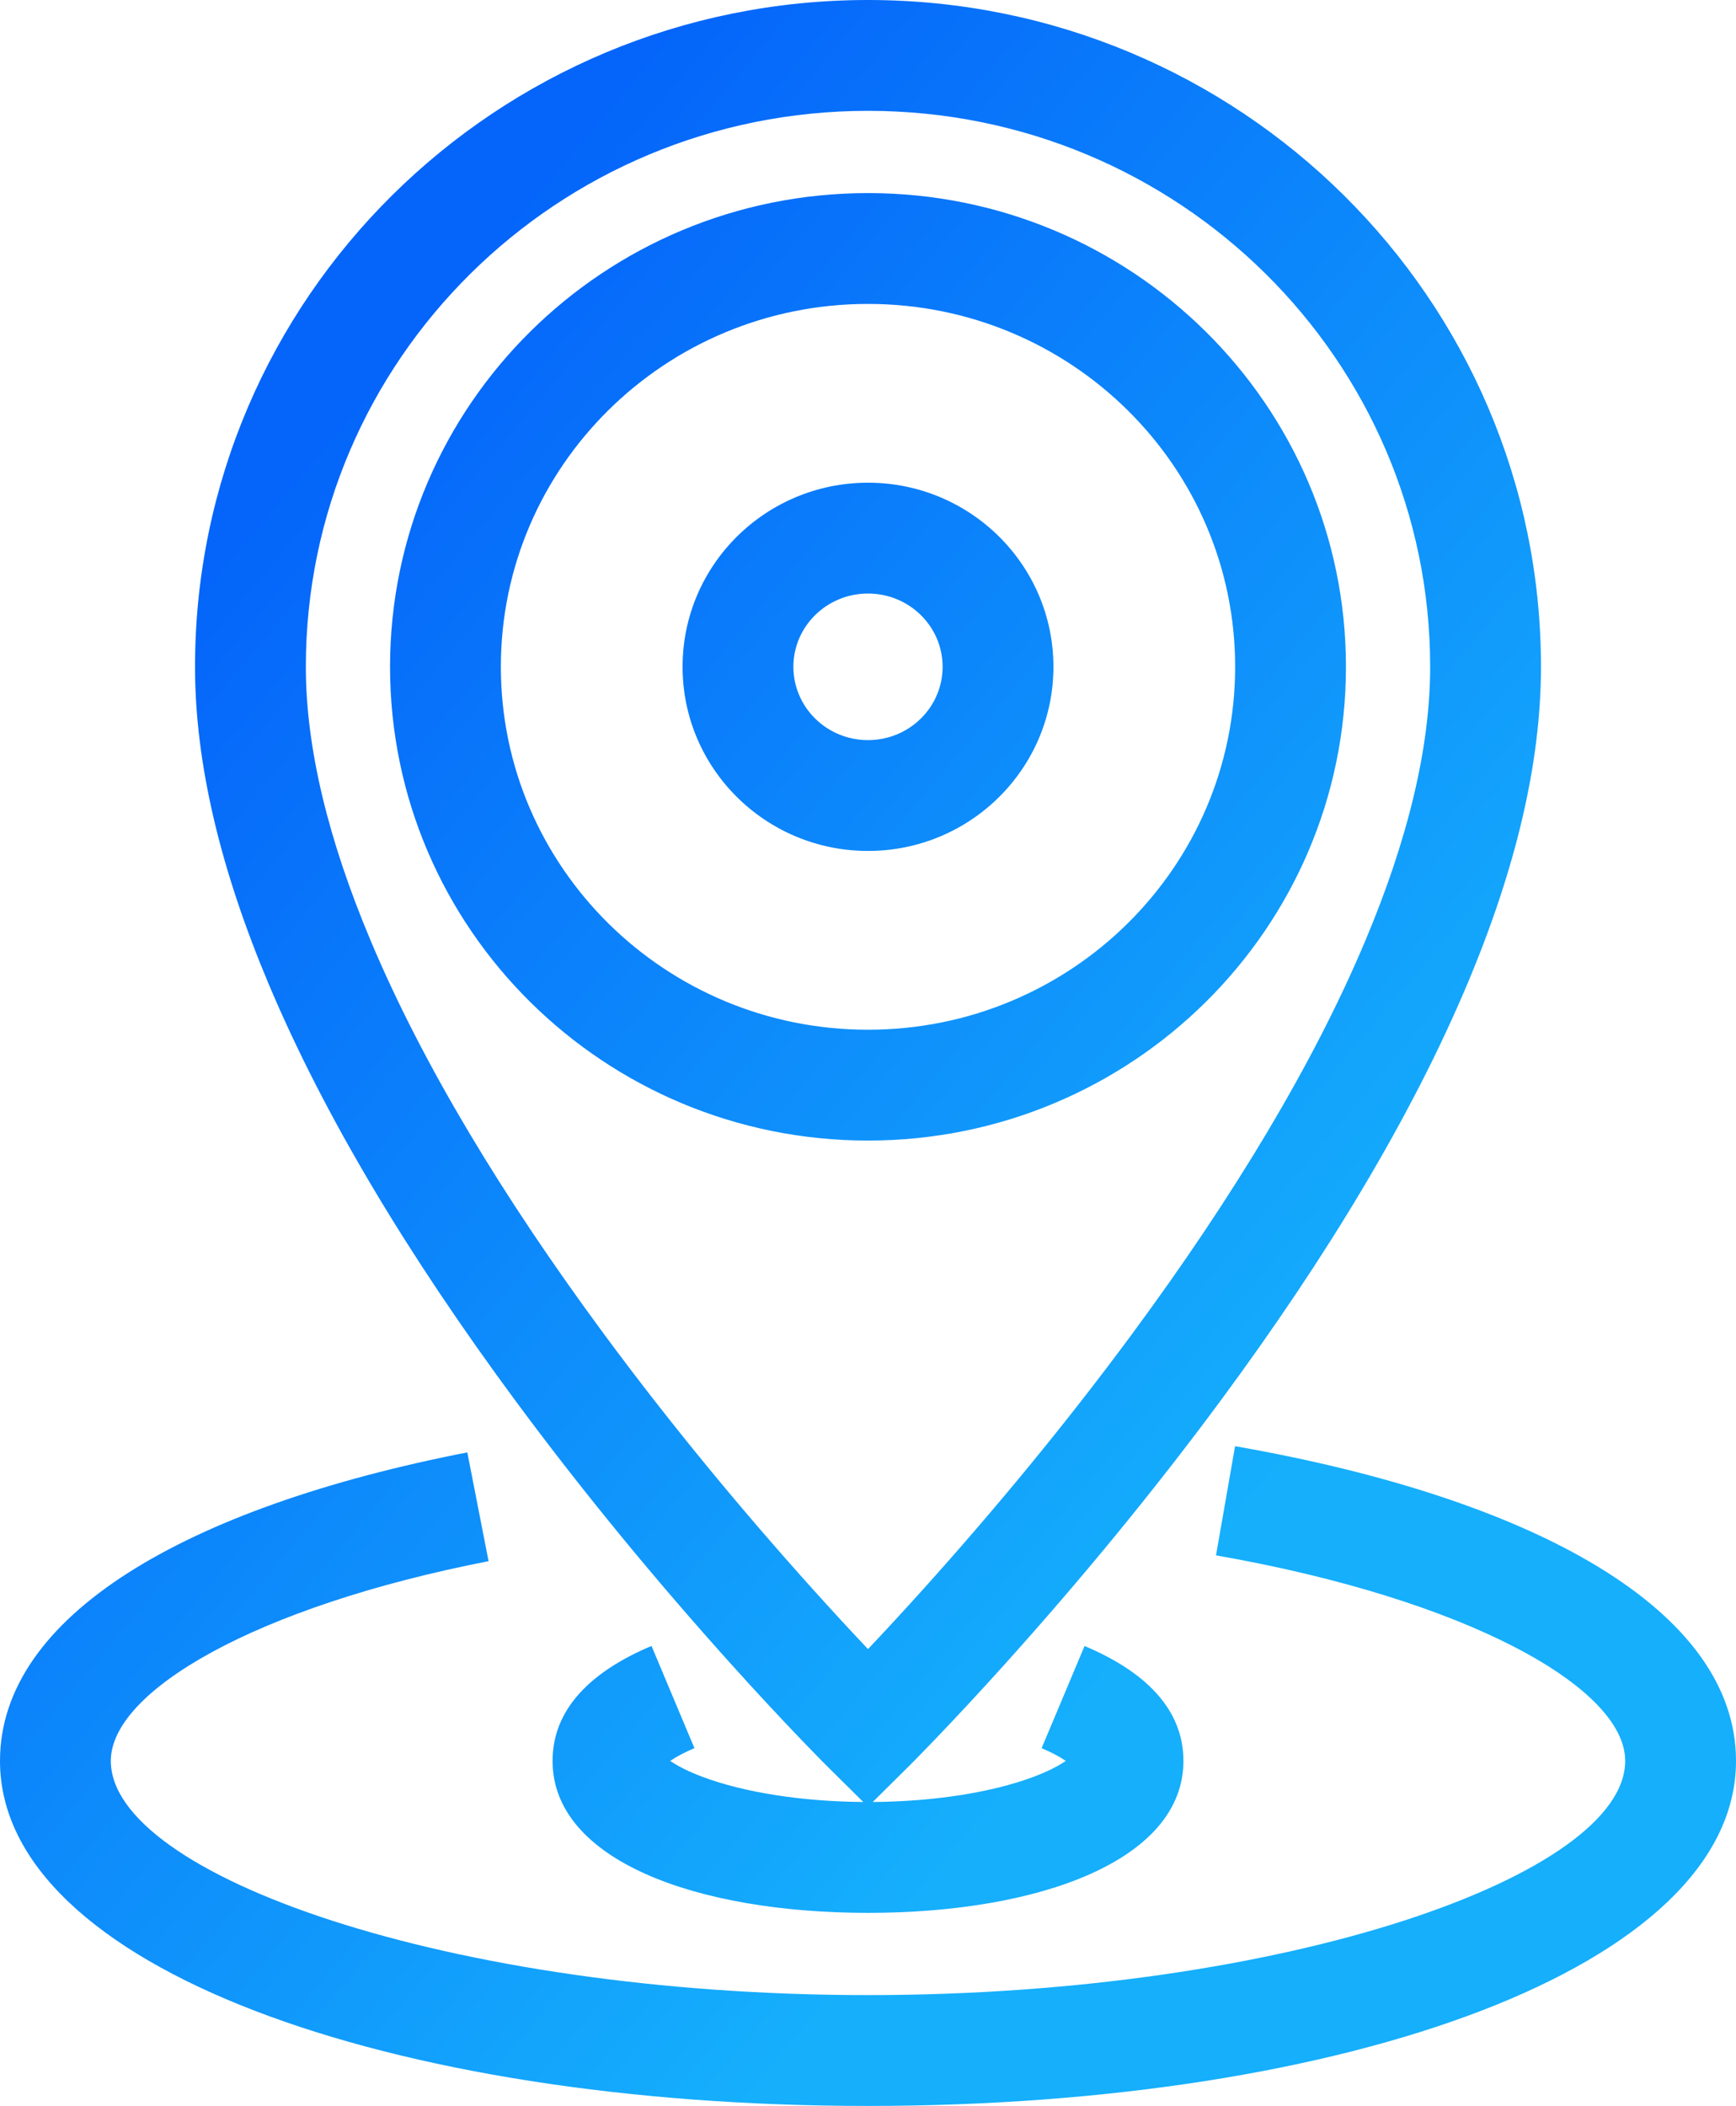 <?xml version="1.0" encoding="UTF-8"?> <svg xmlns="http://www.w3.org/2000/svg" xmlns:xlink="http://www.w3.org/1999/xlink" width="47px" height="57px" viewBox="0 0 47 57" version="1.1"><!-- Generator: Sketch 53 (72520) - https://sketchapp.com --><title>icon_locations</title><desc>Created with Sketch.</desc><defs><linearGradient x1="72.832%" y1="71.055%" x2="20.254%" y2="18.802%" id="linearGradient-1"><stop stop-color="#15AFFC" offset="0%"></stop><stop stop-color="#0565FA" offset="100%"></stop></linearGradient></defs><g id="EX---SEO-Pages" stroke="none" stroke-width="1" fill="none" fill-rule="evenodd"><g id="SEO-Landing---Germany" transform="translate(-535, -603)" fill="url(#linearGradient-1)" fill-rule="nonzero"><path d="M558.629,651.773 C560.303,651.761 561.851,651.512 562.956,651.102 C563.34,650.96 563.645,650.806 563.855,650.661 C563.694,650.55 563.474,650.431 563.2,650.317 L564.363,647.551 C565.985,648.233 567.04,649.248 567.04,650.661 C567.04,653.338 563.171,654.774 558.5,654.774 C553.829,654.774 549.96,653.338 549.96,650.661 C549.96,649.248 551.015,648.233 552.639,647.55 L553.801,650.316 C553.527,650.431 553.306,650.55 553.146,650.661 C553.355,650.806 553.66,650.96 554.044,651.102 C555.149,651.512 556.697,651.761 558.371,651.773 L557.445,650.856 C557.408,650.82 557.34,650.752 557.244,650.655 C557.086,650.495 556.904,650.307 556.699,650.094 C556.117,649.487 555.469,648.792 554.772,648.017 C552.783,645.806 550.793,643.402 548.933,640.883 C546.074,637.011 543.785,633.223 542.272,629.629 C540.976,626.55 540.28,623.679 540.28,621.048 C540.28,611.077 548.441,603 558.5,603 C568.559,603 576.72,611.077 576.72,621.048 C576.72,623.679 576.024,626.55 574.728,629.629 C573.215,633.223 570.926,637.011 568.067,640.883 C566.207,643.402 564.217,645.806 562.228,648.017 C561.531,648.792 560.883,649.487 560.301,650.094 C560.096,650.307 559.914,650.495 559.756,650.655 C559.66,650.752 559.592,650.82 559.555,650.856 L558.629,651.773 Z M559.997,646.011 C561.926,643.867 563.856,641.536 565.653,639.101 C568.382,635.405 570.555,631.81 571.963,628.465 C573.116,625.727 573.72,623.234 573.72,621.048 C573.72,612.741 566.909,606 558.5,606 C550.091,606 543.28,612.741 543.28,621.048 C543.28,623.234 543.884,625.727 545.037,628.465 C546.445,631.81 548.618,635.405 551.347,639.101 C553.144,641.536 555.074,643.867 557.003,646.011 C557.535,646.602 558.037,647.145 558.5,647.635 C558.963,647.145 559.465,646.602 559.997,646.011 Z M567.922,645.098 L568.438,642.143 C576.592,643.568 582,646.598 582,650.661 C582,656.24 571.448,660 558.5,660 C545.552,660 535,656.24 535,650.661 C535,646.749 539.997,643.806 547.652,642.311 L548.227,645.255 C541.887,646.494 538,648.783 538,650.661 C538,653.741 547.147,657 558.5,657 C569.853,657 579,653.741 579,650.661 C579,648.681 574.727,646.288 567.922,645.098 Z M568.44,621.048 C568.44,615.627 563.993,611.226 558.5,611.226 C553.007,611.226 548.56,615.627 548.56,621.048 C548.56,626.47 553.007,630.871 558.5,630.871 C563.993,630.871 568.44,626.47 568.44,621.048 Z M571.44,621.048 C571.44,628.134 565.643,633.871 558.5,633.871 C551.357,633.871 545.56,628.134 545.56,621.048 C545.56,613.963 551.357,608.226 558.5,608.226 C565.643,608.226 571.44,613.963 571.44,621.048 Z M560.52,621.048 C560.52,619.956 559.619,619.065 558.5,619.065 C557.381,619.065 556.48,619.956 556.48,621.048 C556.48,622.14 557.381,623.032 558.5,623.032 C559.619,623.032 560.52,622.14 560.52,621.048 Z M563.52,621.048 C563.52,623.804 561.269,626.032 558.5,626.032 C555.731,626.032 553.48,623.804 553.48,621.048 C553.48,618.293 555.731,616.065 558.5,616.065 C561.269,616.065 563.52,618.293 563.52,621.048 Z" id="icon_locations"></path></g></g></svg> 